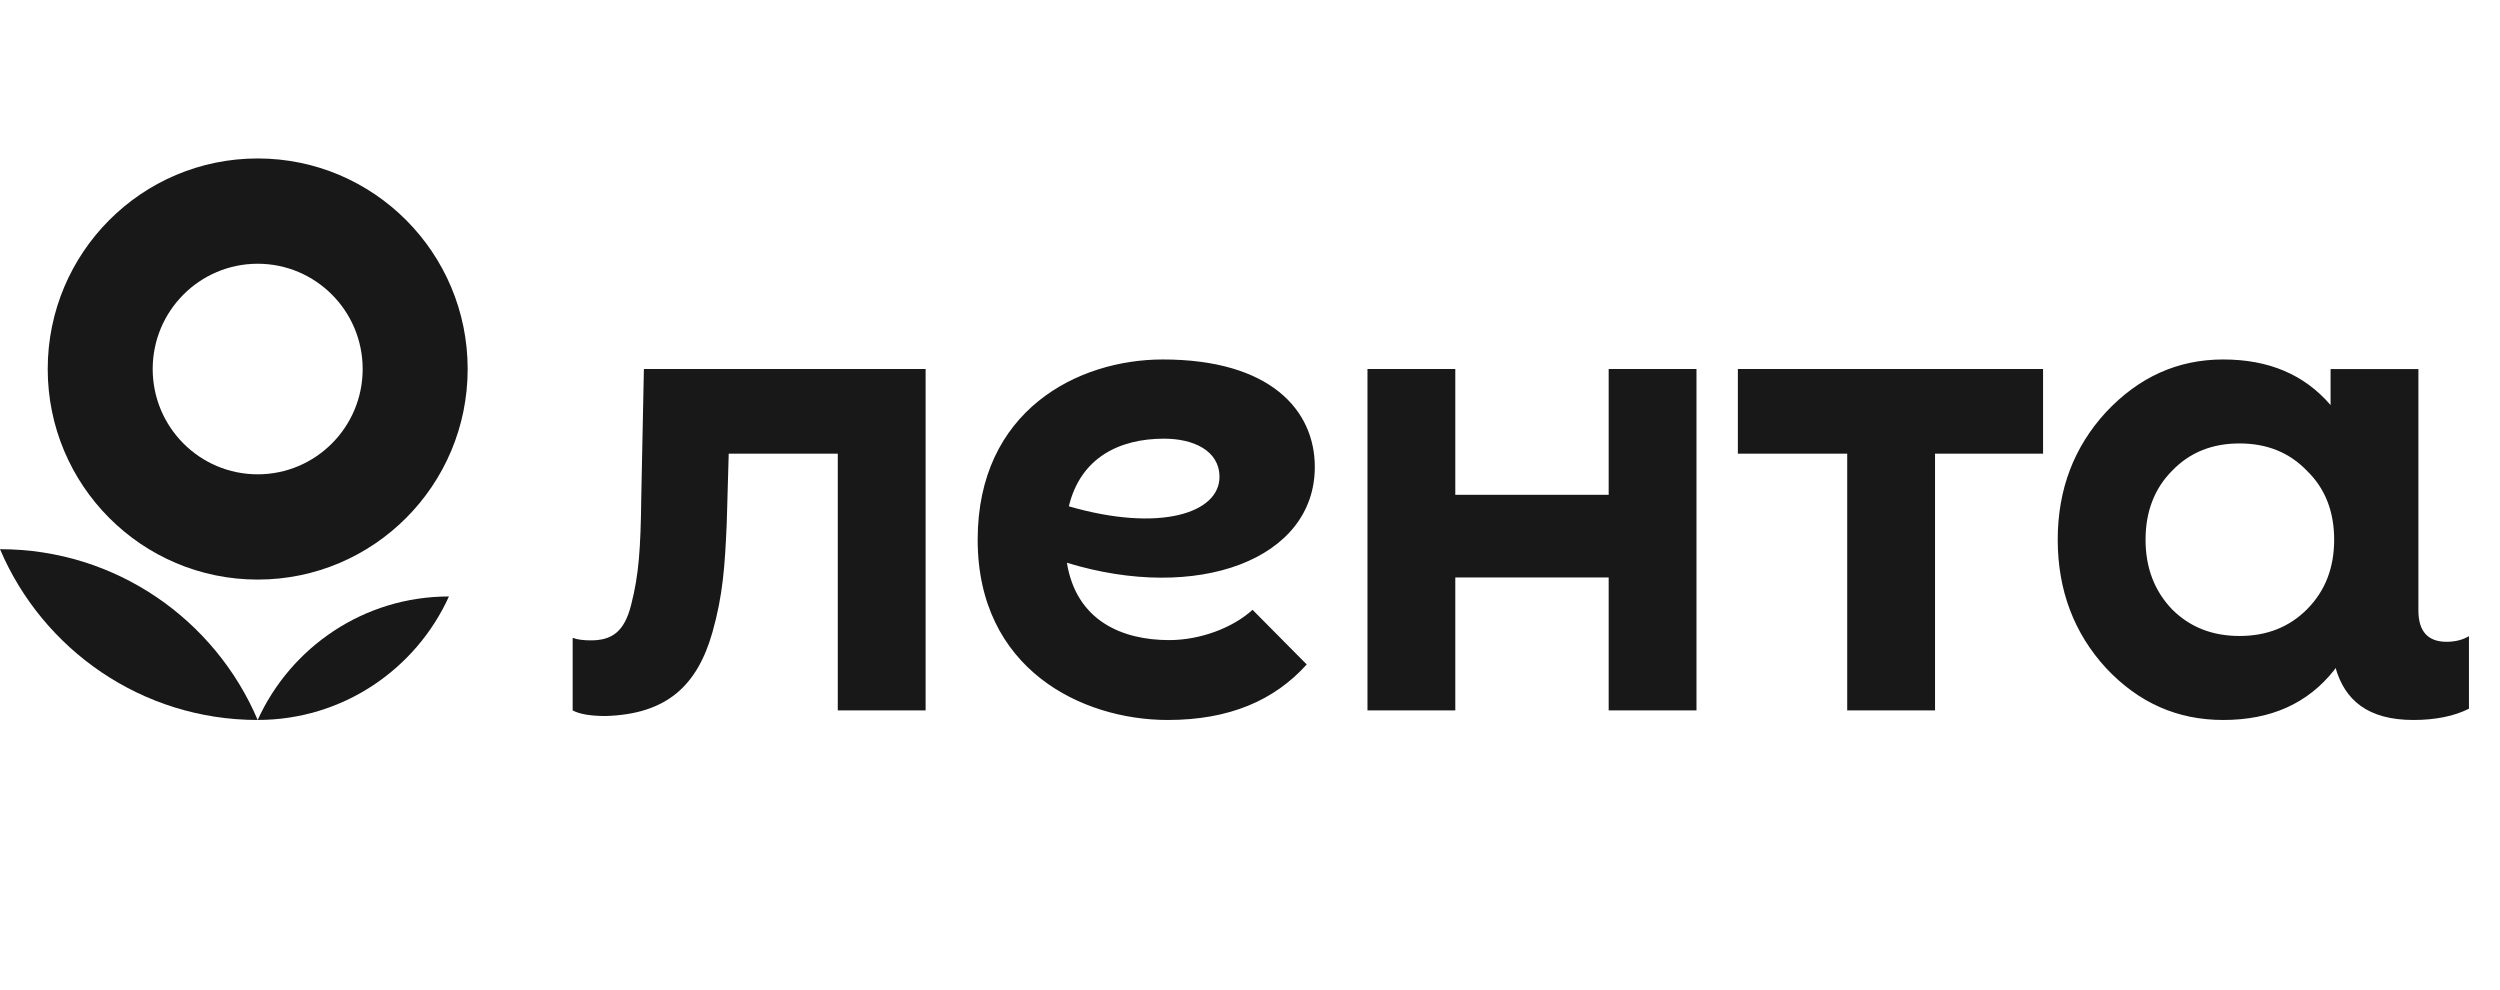 <?xml version="1.0" encoding="UTF-8"?> <svg xmlns="http://www.w3.org/2000/svg" width="207" height="82" viewBox="0 0 207 82" fill="none"><path d="M0 45.472C3.532 53.784 11.754 59.614 21.336 59.614C17.804 51.299 9.582 45.472 0 45.472Z" fill="#181818"></path><path d="M21.337 59.612C28.376 59.612 34.437 55.418 37.172 49.387C30.134 49.387 24.074 53.582 21.337 59.612Z" fill="#181818"></path><path fill-rule="evenodd" clip-rule="evenodd" d="M21.337 47.989C30.939 47.989 38.723 40.185 38.723 30.555C38.723 20.928 30.939 13.12 21.337 13.12C11.733 13.12 3.951 20.928 3.951 30.555C3.951 40.185 11.733 47.989 21.337 47.989ZM21.337 39.273C26.137 39.273 30.029 35.37 30.029 30.555C30.029 25.74 26.137 21.838 21.337 21.838C16.535 21.838 12.643 25.74 12.643 30.555C12.643 35.37 16.535 39.273 21.337 39.273Z" fill="#181818"></path><path d="M133.198 30.554H140.469V58.822H133.198V47.813H120.499V58.822H113.227V30.554H120.499V40.972H133.198V30.554ZM143.895 37.566H152.949V58.822H160.221V37.566H169.166V30.554H143.895V37.566ZM204.429 52.674V58.682C203.19 59.304 201.641 59.614 199.832 59.614C196.054 59.614 194.152 57.966 193.39 55.311L193.268 55.489C191.07 58.258 188.026 59.614 184.08 59.614C180.3 59.614 177.086 58.202 174.382 55.318C171.732 52.434 170.379 48.872 170.379 44.688C170.379 40.508 171.732 37.002 174.382 34.118C177.086 31.236 180.3 29.764 184.08 29.764C187.85 29.764 190.798 31.008 192.972 33.541V30.556H200.244V50.552C200.244 52.26 201.019 53.14 202.569 53.14C203.294 53.138 203.914 52.984 204.429 52.674ZM193.268 44.686C193.268 42.372 192.536 40.45 191.014 38.979C189.548 37.454 187.687 36.717 185.432 36.717C183.177 36.717 181.317 37.452 179.85 38.979C178.385 40.45 177.652 42.372 177.652 44.686C177.652 47.006 178.385 48.928 179.85 50.456C181.317 51.925 183.177 52.659 185.432 52.659C187.687 52.659 189.548 51.925 191.014 50.456C192.536 48.928 193.268 47.006 193.268 44.686ZM53.314 30.554L53.097 41.175C53.046 45.475 52.89 47.599 52.27 50.031C51.702 52.364 50.617 53.022 48.915 53.022C48.345 53.022 47.83 52.969 47.416 52.813V58.822C47.983 59.132 48.915 59.286 50.154 59.286C55.267 59.132 57.746 56.713 58.987 52.362C59.864 49.253 60.02 46.87 60.175 43.297L60.338 37.564H69.368V58.82H76.641V30.553H53.314V30.554ZM88.339 46.596C89.122 51.42 92.936 53 96.807 53C99.371 53 102.059 51.995 103.712 50.492L108.197 55.017C105.519 57.991 101.789 59.614 96.693 59.614C89.558 59.614 80.951 55.391 80.951 44.688C80.951 33.988 89.24 29.764 96.279 29.764C105.182 29.764 108.866 33.959 108.866 38.661C108.868 46.35 99.123 49.901 88.339 46.596ZM100.972 39.494C100.972 37.301 98.809 36.322 96.385 36.322C92.683 36.322 89.475 37.889 88.5 41.922C96.043 44.108 100.972 42.477 100.972 39.494Z" fill="#181818"></path></svg> 